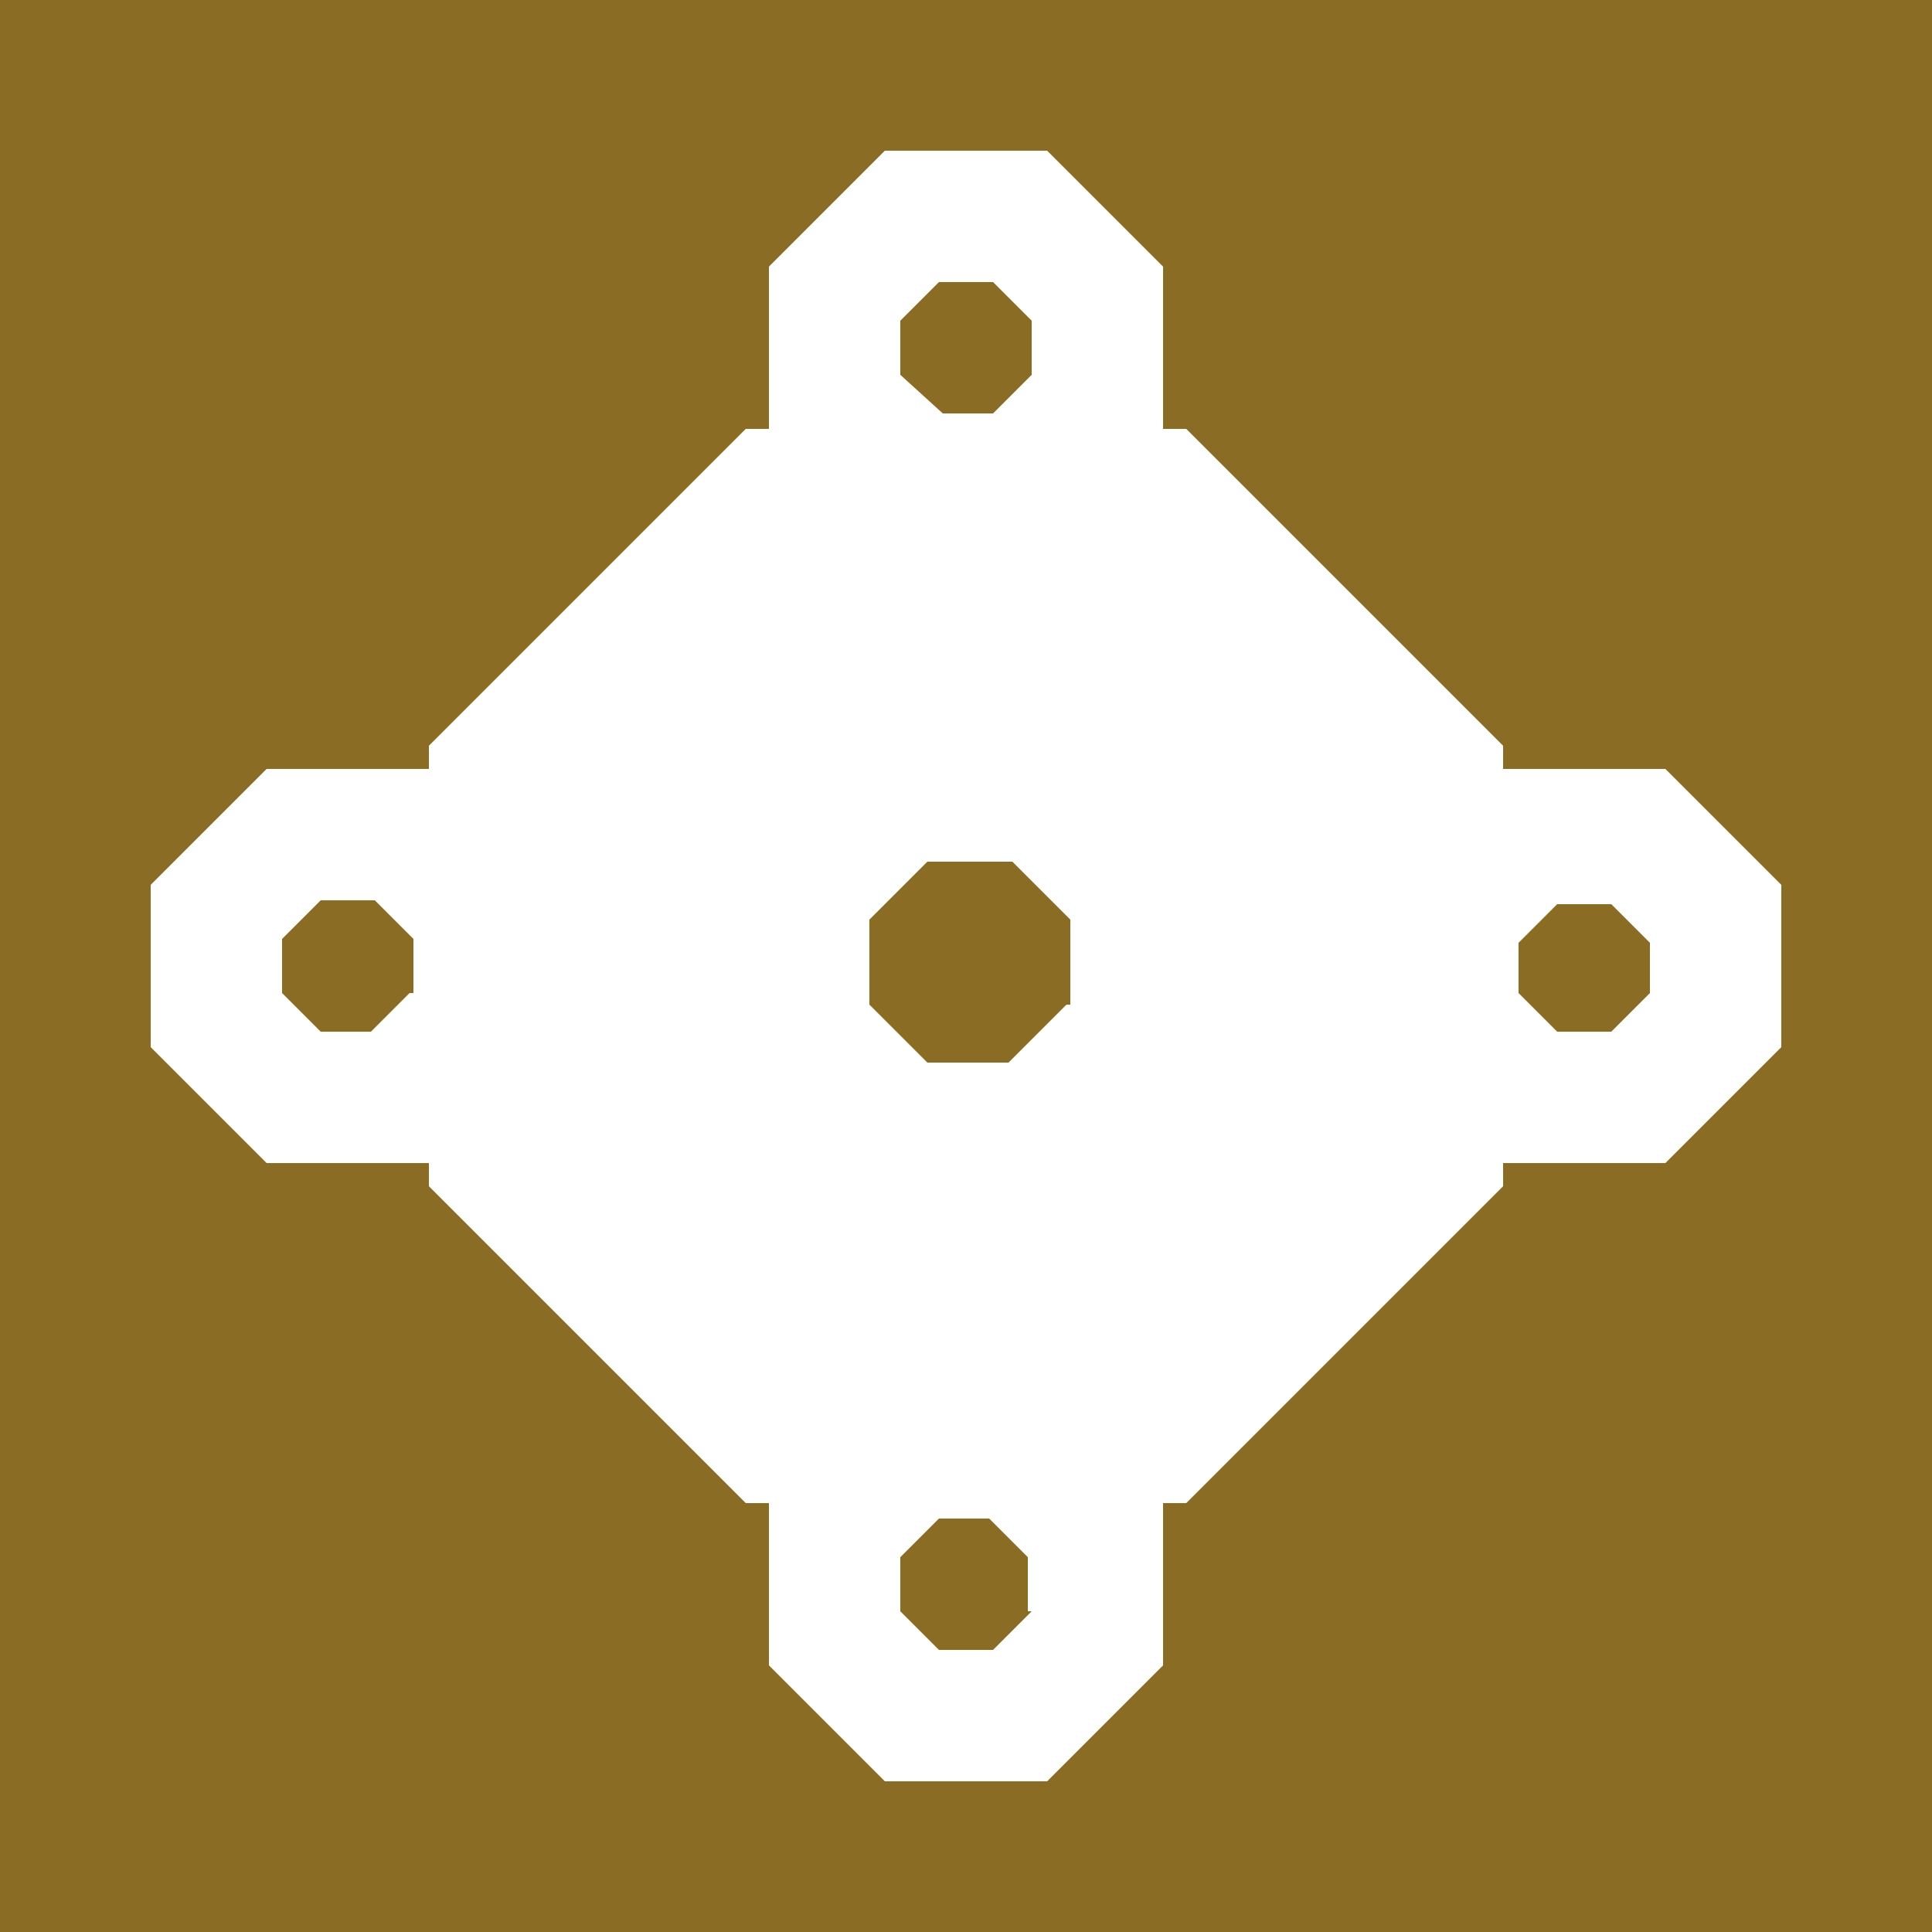 <svg xmlns="http://www.w3.org/2000/svg" viewBox="0 0 50 50"><path fill="#8a6c24" d="M0 0h50v50H0z"/><path d="M43.1 19.9h-4.2v-.6l-8.2-8.2h-.6V6.9l-3-3h-4.2l-3 3v4.2h-.6l-8.2 8.2v.6H6.9l-3 3v4.2l3 3h4.2v.6l8.2 8.2h.6v4.2l3 3h4.2l3-3v-4.2h.6l8.2-8.2v-.6h4.2l3-3v-4.2l-3-3zm-32.5 5.8l-1 1H8.3l-1-1v-1.4l1-1h1.4l1 1v1.4zM23.3 8.3l1-1h1.4l1 1v1.4l-1 1h-1.3l-1.1-1V8.3zm3.4 33.4l-1 1h-1.4l-1-1v-1.4l1-1h1.3l1 1v1.4h.1zm.9-15.7l-1.5 1.5H24L22.5 26v-2.2l1.5-1.5h2.2l1.5 1.5V26zm15.1-.3l-1 1h-1.4l-1-1v-1.3l1-1h1.4l1 1v1.3z" fill="#fff"/></svg>